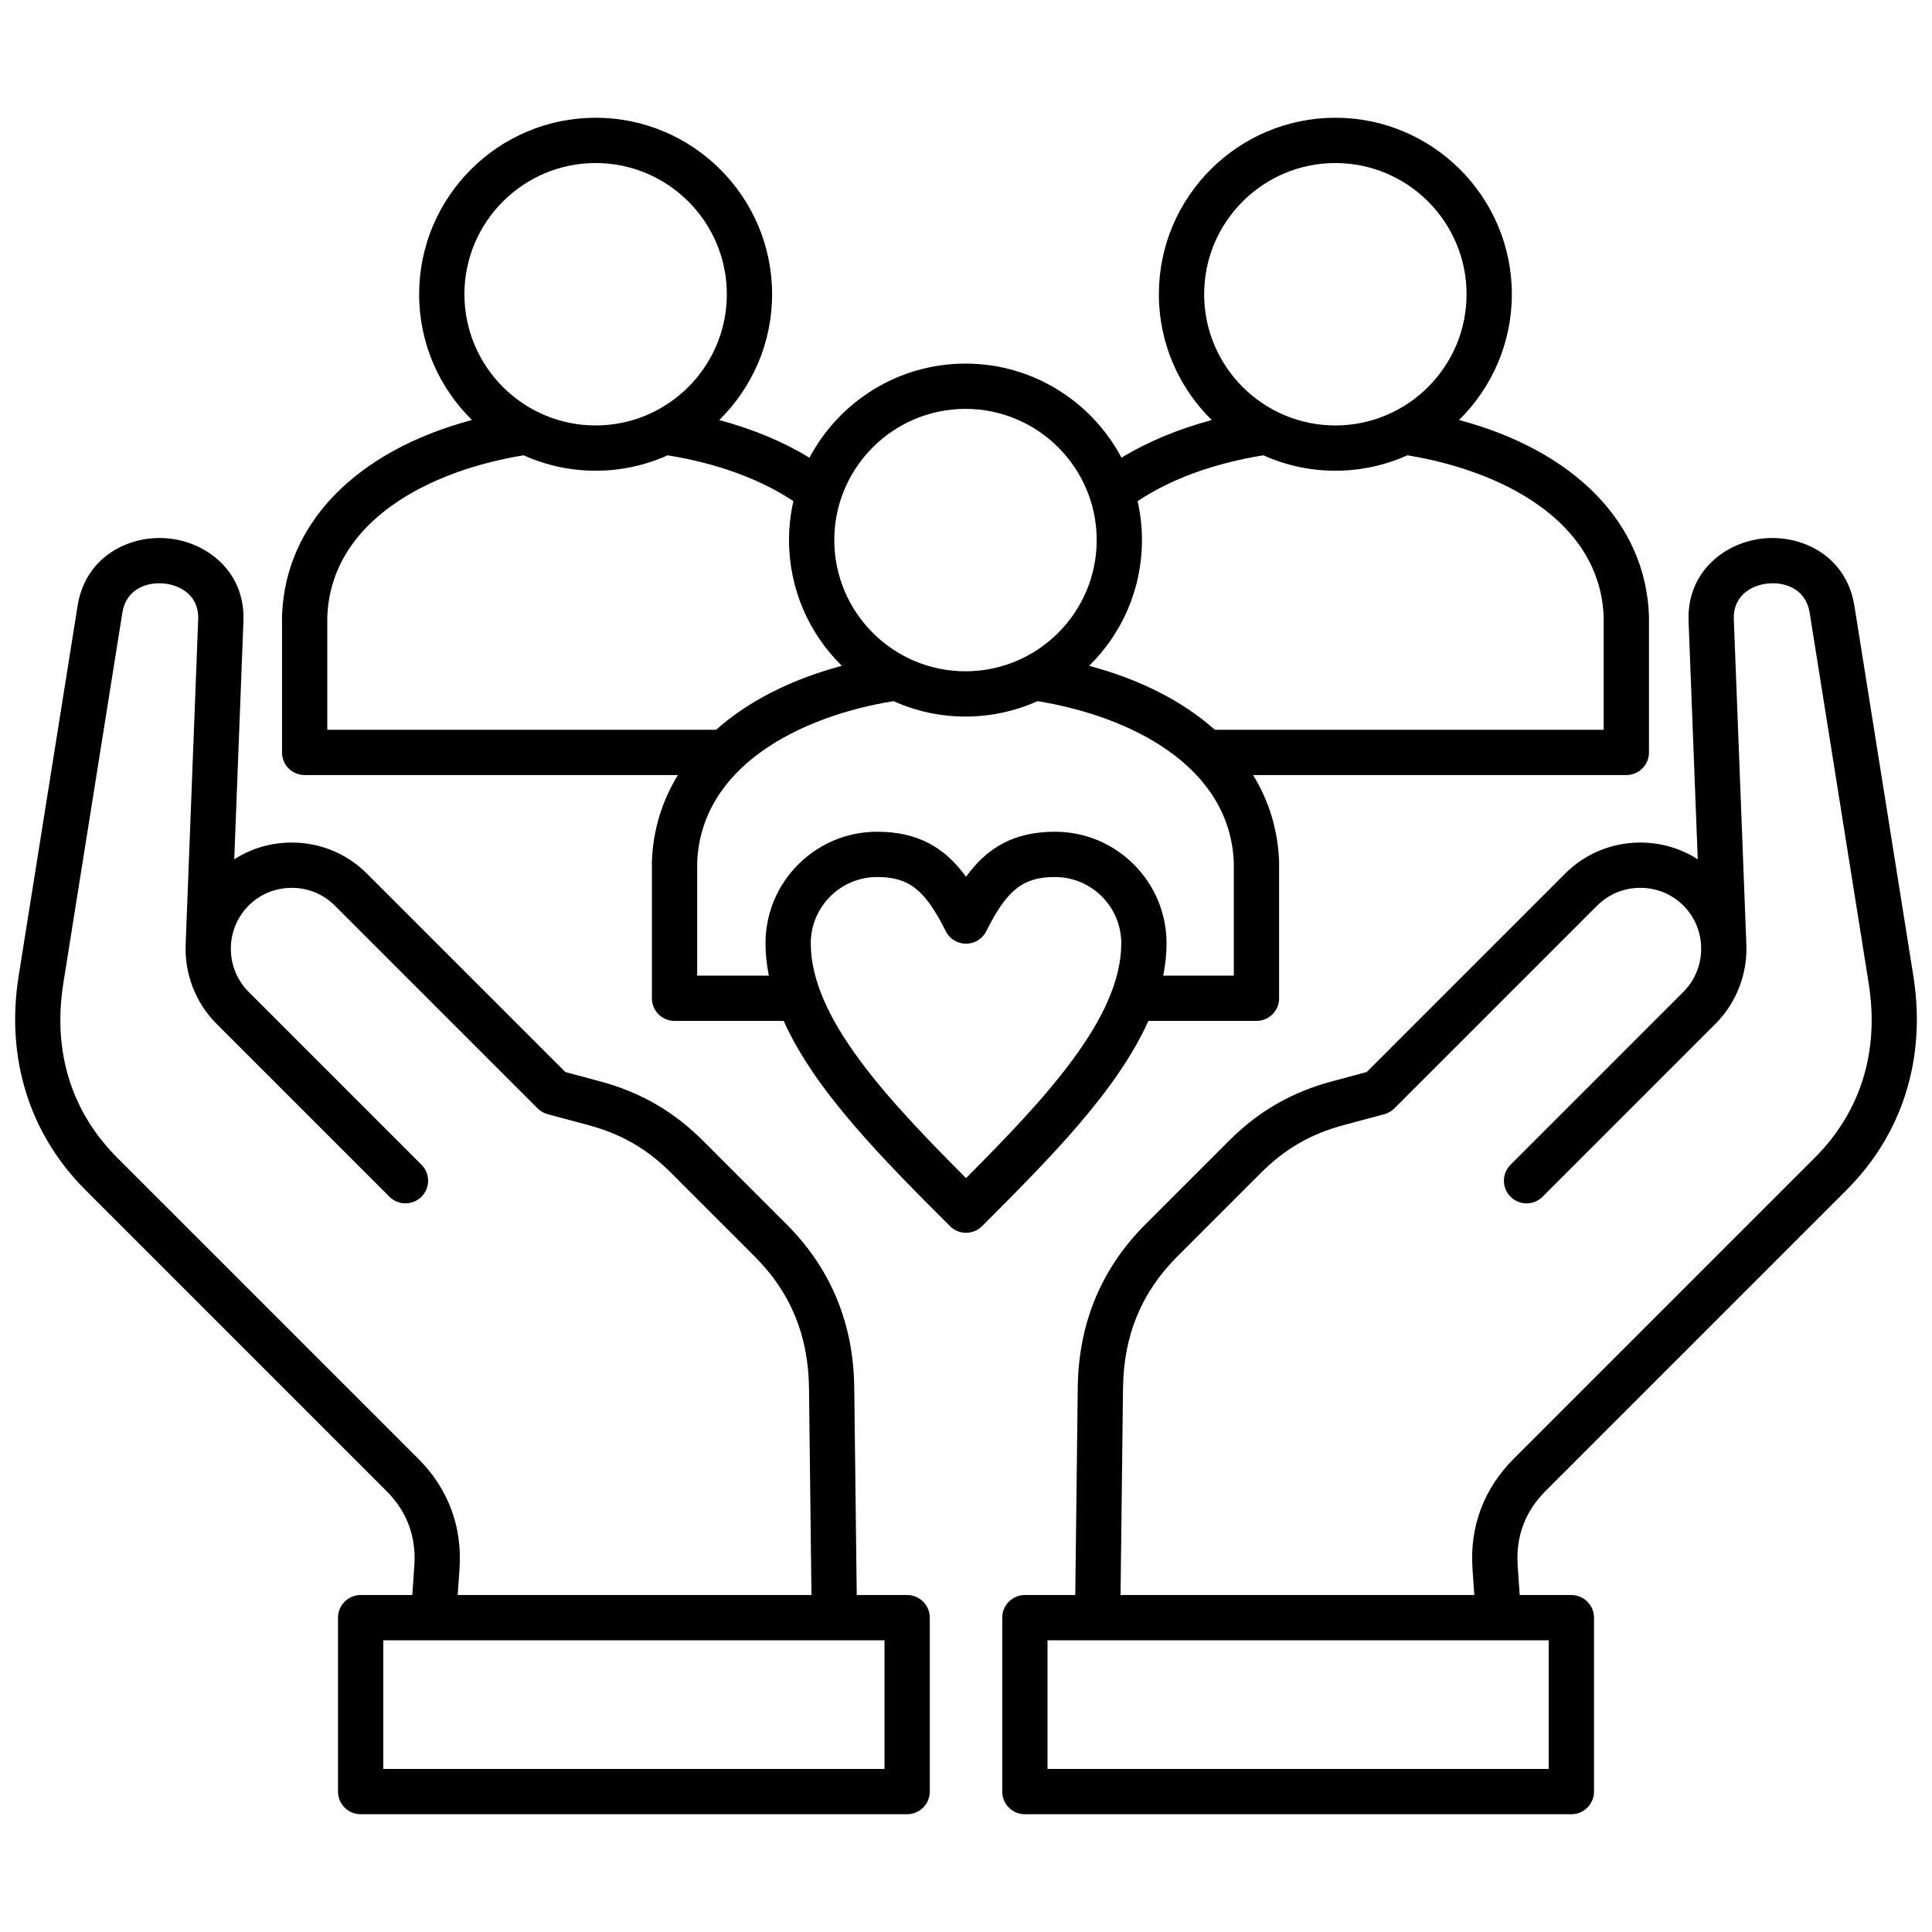 <svg id="Layer_1" viewBox="0 0 512 512" xmlns="http://www.w3.org/2000/svg" data-name="Layer 1"><path d="m332.974 270.549c3.313 0 6-2.687 6-6v-36.063c0-.073-.001-.146-.004-.219-.304-8.324-2.691-16.013-6.881-22.868h98.903c3.313 0 6-2.687 6-6v-36.063c0-.073 0-.146-.004-.219-.896-24.573-19.817-43.672-50.332-51.814 8.632-8.49 13.997-20.291 13.997-33.326 0-25.789-20.981-46.77-46.77-46.77s-46.77 20.981-46.77 46.77c0 13.043 5.373 24.85 14.014 33.342-8.926 2.393-16.992 5.753-23.916 9.981-7.855-14.819-23.437-24.942-41.346-24.942s-33.491 10.123-41.347 24.943c-6.925-4.227-14.99-7.588-23.917-9.981 8.642-8.491 14.015-20.299 14.015-33.342 0-25.789-20.981-46.77-46.77-46.77s-46.77 20.981-46.77 46.77c0 13.035 5.365 24.836 13.997 33.326-30.515 8.142-49.436 27.241-50.332 51.814-.002.073-.004.146-.004.219v36.063c0 3.313 2.687 6 6 6h98.904c-4.19 6.855-6.577 14.544-6.881 22.868-.002.073-.004.146-.004.219v36.063c0 3.313 2.687 6 6 6h28.922c8.376 18.672 26.444 36.755 44.086 54.396 1.125 1.126 2.652 1.757 4.243 1.757s3.119-.633 4.244-1.758c17.64-17.641 35.708-35.724 44.084-54.396h28.638zm-13.86-192.572c0-19.172 15.598-34.77 34.77-34.77s34.77 15.598 34.77 34.77-15.598 34.77-34.77 34.77-34.77-15.598-34.77-34.77zm-17.639 54.834c8.809-5.87 20.214-10.034 33.324-12.151 5.833 2.618 12.289 4.088 19.085 4.088s13.255-1.47 19.088-4.089c24.827 4.042 51.019 17.277 52.02 42.792v29.949h-103.037c-8.426-7.5-19.712-13.315-33.317-16.945 8.632-8.49 13.997-20.291 13.997-33.326 0-3.545-.41-6.995-1.161-10.316zm-45.609-24.453c19.172 0 34.77 15.598 34.77 34.77s-15.598 34.771-34.77 34.771-34.77-15.598-34.77-34.771 15.598-34.77 34.77-34.77zm-132.789-30.38c0-19.172 15.598-34.77 34.77-34.77s34.77 15.598 34.77 34.77-15.598 34.77-34.77 34.77-34.77-15.598-34.77-34.77zm-36.339 115.421v-29.949c1.001-25.514 27.194-38.749 52.021-42.791 5.833 2.619 12.291 4.089 19.088 4.089s13.251-1.469 19.083-4.087c13.11 2.117 24.516 6.281 33.326 12.152-.751 3.321-1.16 6.77-1.16 10.315 0 13.035 5.365 24.836 13.997 33.326-13.605 3.63-24.892 9.445-33.317 16.945h-103.037zm169.269 118.814c-20.9-20.979-41.141-42.472-41.141-62.222 0-9.688 7.882-17.571 17.57-17.571 8.448 0 12.702 3.355 18.204 14.361 1.017 2.032 3.094 3.316 5.367 3.316s4.35-1.284 5.367-3.316c5.502-11.006 9.756-14.361 18.204-14.361 9.688 0 17.57 7.883 17.57 17.571 0 19.749-20.242 41.242-41.141 62.222zm23.571-91.793c-11.241 0-18.181 4.528-23.571 11.926-5.39-7.397-12.33-11.926-23.571-11.926-16.305 0-29.57 13.266-29.57 29.571 0 2.867.317 5.719.885 8.558h-18.994v-29.949c1.001-25.514 27.194-38.75 52.021-42.792 5.833 2.62 12.291 4.089 19.088 4.089s13.255-1.47 19.088-4.089c24.826 4.042 51.018 17.277 52.02 42.792v29.949h-18.71c.568-2.839.885-5.69.885-8.558 0-16.306-13.265-29.571-29.57-29.571zm209.831 94.879c14.838-14.837 21.106-34.958 17.65-56.655l-15.626-98.109c-2.081-13.065-13.699-18.87-24.088-17.84-10.249 1.01-20.36 8.855-19.857 21.897l2.433 63.134c-4.492-2.892-9.736-4.44-15.229-4.44-7.539 0-14.611 2.92-19.912 8.222l-52.599 52.597-9.125 2.445c-10.808 2.896-19.527 7.93-27.441 15.844l-22.071 22.071c-11.692 11.692-17.724 26.231-17.928 43.212l-.659 55.022h-13.356c-3.313 0-6 2.687-6 6v46.094c0 1.591.632 3.117 1.757 4.242 1.125 1.126 2.651 1.758 4.243 1.758h144.823c3.313 0 6-2.687 6-6v-46.094c0-1.591-.631-3.117-1.757-4.242-1.125-1.126-2.65-1.758-4.242-1.758h-13.687l-.538-7.779c-.533-7.701 1.964-14.373 7.422-19.832l79.788-79.788zm-78.985 119.399v34.094h-132.824v-34.094zm-9.288-48.096c-7.908 7.908-11.681 17.986-10.909 29.145l.481 6.951h-93.751l.657-54.878c.167-13.933 4.882-25.339 14.414-34.872l22.071-22.07c6.45-6.45 13.254-10.378 22.062-12.737l10.679-2.861c1.018-.273 1.945-.809 2.69-1.554l53.736-53.734c3.034-3.035 7.093-4.707 11.427-4.707s8.393 1.672 11.429 4.707c2.794 2.795 4.456 6.526 4.68 10.508v.008c.256 4.613-1.45 9.11-4.68 12.341l-45.813 45.812c-2.343 2.343-2.343 6.142 0 8.484 1.172 1.172 2.707 1.758 4.243 1.758s3.071-.586 4.242-1.758l45.812-45.812c5.611-5.61 8.587-13.39 8.181-21.363 0-.008 0-.016 0-.025l-3.308-85.815c-.243-6.325 4.72-9.066 9.044-9.493 4.458-.431 10.034 1.335 11.062 7.785l15.625 98.109c2.876 18.058-2.063 34.062-14.284 46.284l-79.789 79.788zm-160.736 36.096h-13.356l-.659-55.021c-.203-16.981-6.235-31.521-17.928-43.213l-22.071-22.072c-7.914-7.913-16.634-12.947-27.441-15.843l-9.125-2.445-52.598-52.597c-5.302-5.302-12.374-8.222-19.914-8.222-5.493 0-10.737 1.549-15.229 4.44l2.434-63.134c.502-13.042-9.609-20.888-19.857-21.897-10.397-1.027-22.008 4.774-24.09 17.84l-15.625 98.109c-3.456 21.697 2.812 41.818 17.65 56.655l79.789 79.788c5.458 5.459 7.955 12.131 7.422 19.832l-.538 7.779h-13.686c-1.591 0-3.117.632-4.243 1.758-1.125 1.125-1.757 2.651-1.757 4.242v46.094c0 3.313 2.687 6 6 6h144.823c3.313 0 6-2.687 6-6v-46.094c0-3.313-2.687-6-6-6zm-209.324-115.883c-12.221-12.222-17.161-28.227-14.285-46.284l15.625-98.108c1.028-6.449 6.599-8.221 11.062-7.786 4.324.427 9.287 3.169 9.043 9.493l-3.308 85.815v.049c-.399 7.964 2.576 15.734 8.181 21.339l45.812 45.812c1.172 1.172 2.707 1.758 4.243 1.758s3.071-.586 4.243-1.758c2.343-2.343 2.343-6.142 0-8.484l-45.812-45.812s0 0 0 0c-3.23-3.229-4.936-7.727-4.68-12.339.221-3.984 1.883-7.719 4.681-10.517 3.035-3.035 7.094-4.707 11.428-4.707s8.393 1.672 11.428 4.707l53.734 53.734c.745.745 1.672 1.28 2.69 1.554l10.679 2.861c8.808 2.359 15.612 6.287 22.062 12.736l22.071 22.071c9.533 9.533 14.248 20.939 14.414 34.872l.657 54.878h-93.751l.481-6.951c.771-11.158-3.001-21.235-10.909-29.145l-79.789-79.788zm203.325 161.978h-132.824v-34.094s132.823 0 132.823 0v34.094z"/></svg>